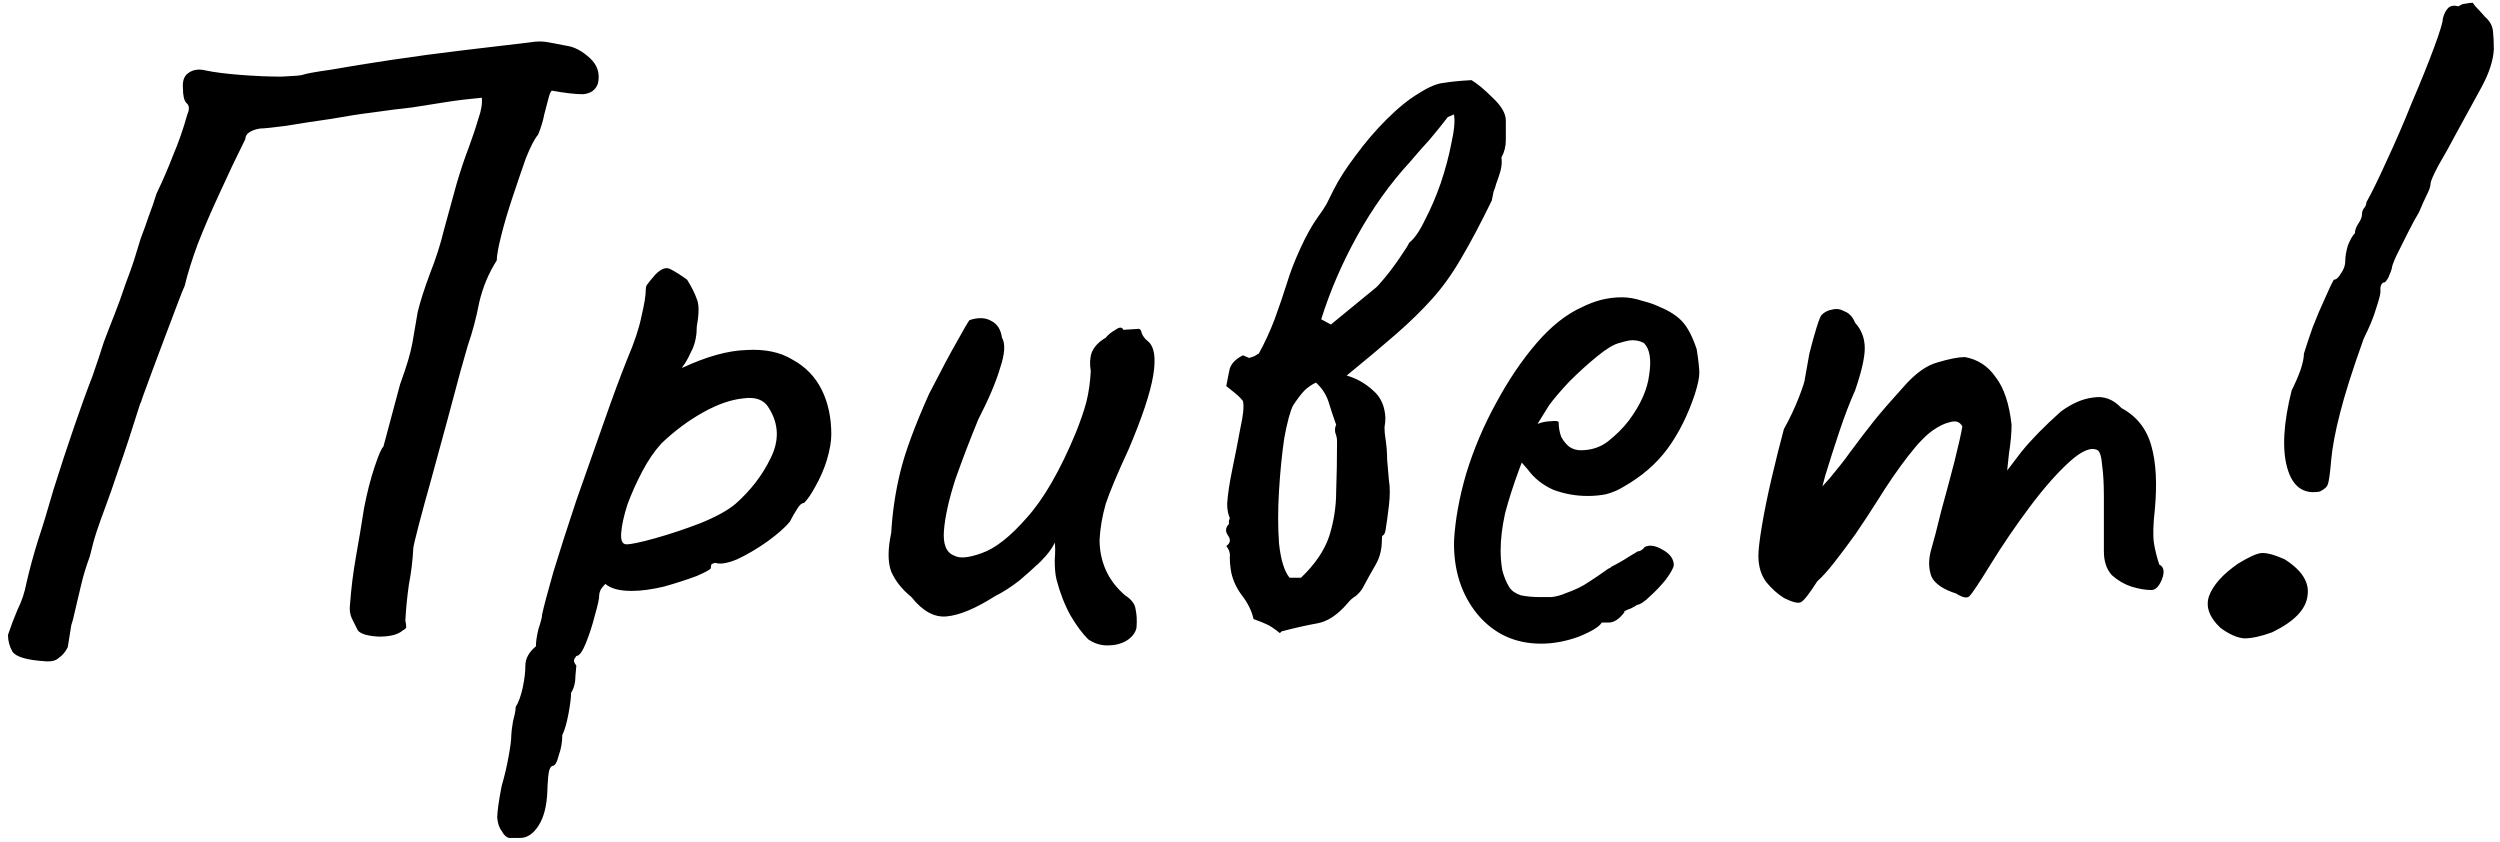 <?xml version="1.0" encoding="UTF-8"?> <svg xmlns="http://www.w3.org/2000/svg" width="273" height="92" viewBox="0 0 273 92" fill="none"><path d="M4.904 72.208C2.92 72.08 1.736 71.728 1.352 71.152C1.032 70.576 0.872 69.968 0.872 69.328C1.192 68.368 1.544 67.44 1.928 66.544C2.376 65.648 2.696 64.688 2.888 63.664C3.08 62.832 3.272 62.064 3.464 61.36C3.656 60.656 3.88 59.888 4.136 59.056C4.648 57.52 5.224 55.632 5.864 53.392C6.568 51.152 7.304 48.912 8.072 46.672C8.84 44.432 9.512 42.576 10.088 41.104C10.6 39.632 11.016 38.384 11.336 37.36C11.72 36.336 12.104 35.344 12.488 34.384C12.872 33.424 13.288 32.272 13.736 30.928C14.056 30.096 14.344 29.296 14.6 28.528C14.856 27.696 15.112 26.864 15.368 26.032C15.688 25.2 15.976 24.4 16.232 23.632C16.552 22.8 16.84 21.968 17.096 21.136C17.8 19.664 18.408 18.256 18.92 16.912C19.496 15.568 20.008 14.096 20.456 12.496C20.712 11.92 20.68 11.504 20.36 11.248C20.104 10.992 19.976 10.448 19.976 9.616C19.912 8.848 20.104 8.304 20.552 7.984C21.064 7.6 21.704 7.504 22.472 7.696C23.368 7.888 24.616 8.048 26.216 8.176C27.88 8.304 29.384 8.368 30.728 8.368C32.136 8.304 32.904 8.24 33.032 8.176C33.352 8.048 34.408 7.856 36.2 7.6C37.992 7.28 40.168 6.928 42.728 6.544C45.288 6.16 47.912 5.808 50.6 5.488C53.352 5.168 55.784 4.88 57.896 4.624C58.6 4.496 59.272 4.496 59.912 4.624C60.616 4.752 61.288 4.88 61.928 5.008C62.76 5.136 63.592 5.584 64.424 6.352C65.256 7.12 65.544 8.048 65.288 9.136C65.032 9.84 64.488 10.224 63.656 10.288C62.824 10.288 61.704 10.16 60.296 9.904C60.168 9.904 60.04 10.16 59.912 10.672C59.784 11.184 59.624 11.792 59.432 12.496C59.304 13.2 59.08 13.936 58.76 14.704C58.376 15.152 57.928 16.016 57.416 17.296C56.968 18.576 56.488 19.984 55.976 21.52C55.464 23.056 55.048 24.464 54.728 25.744C54.408 27.024 54.248 27.92 54.248 28.432C53.352 29.84 52.712 31.376 52.328 33.04C52.008 34.704 51.592 36.272 51.08 37.744C51.016 38 50.76 38.896 50.312 40.432C49.928 41.904 49.448 43.696 48.872 45.808C48.296 47.92 47.72 50.032 47.144 52.144C46.568 54.192 46.088 55.952 45.704 57.424C45.32 58.896 45.128 59.728 45.128 59.92C45.064 61.2 44.904 62.512 44.648 63.856C44.456 65.2 44.328 66.512 44.264 67.792C44.328 68.048 44.36 68.272 44.36 68.464C44.36 68.592 44.232 68.72 43.976 68.848C43.464 69.296 42.6 69.52 41.384 69.52C40.168 69.456 39.4 69.232 39.08 68.848C38.824 68.336 38.6 67.888 38.408 67.504C38.216 67.056 38.152 66.576 38.216 66.064C38.344 64.272 38.568 62.48 38.888 60.688C39.208 58.896 39.496 57.168 39.752 55.504C40.072 53.84 40.456 52.336 40.904 50.992C41.352 49.648 41.672 48.912 41.864 48.784L43.688 41.968C44.392 40.048 44.84 38.544 45.032 37.456C45.224 36.304 45.416 35.184 45.608 34.096C45.864 33.008 46.312 31.6 46.952 29.872C47.592 28.272 48.104 26.672 48.488 25.072C48.936 23.408 49.384 21.776 49.832 20.176C50.28 18.64 50.728 17.296 51.176 16.144C51.624 14.928 51.976 13.872 52.232 12.976C52.552 12.08 52.68 11.312 52.616 10.672C51.208 10.8 49.896 10.96 48.68 11.152C47.528 11.344 46.312 11.536 45.032 11.728C43.816 11.856 42.312 12.048 40.52 12.304C39.432 12.432 37.992 12.656 36.2 12.976C34.408 13.232 32.744 13.488 31.208 13.744C29.736 13.936 28.808 14.032 28.424 14.032C27.976 14.096 27.592 14.224 27.272 14.416C26.952 14.608 26.792 14.864 26.792 15.184C25.832 17.104 24.904 19.056 24.008 21.04C23.112 22.96 22.312 24.816 21.608 26.608C20.968 28.336 20.488 29.872 20.168 31.216C20.04 31.472 19.784 32.112 19.4 33.136C19.016 34.16 18.568 35.344 18.056 36.688C17.544 38.032 17.064 39.312 16.616 40.528C16.168 41.744 15.816 42.704 15.56 43.408C15.368 44.048 15.304 44.208 15.368 43.888C14.408 46.96 13.608 49.392 12.968 51.184C12.392 52.912 11.912 54.288 11.528 55.312C11.144 56.336 10.824 57.232 10.568 58C10.312 58.768 10.056 59.696 9.8 60.784C9.416 61.808 9.096 62.864 8.84 63.952C8.584 65.04 8.328 66.128 8.072 67.216C8.008 67.536 7.912 67.888 7.784 68.272C7.72 68.656 7.592 69.456 7.4 70.672C7.144 71.184 6.824 71.568 6.44 71.824C6.12 72.144 5.608 72.272 4.904 72.208ZM56.794 91.504C56.538 91.504 56.218 91.504 55.834 91.504C55.45 91.568 55.097 91.312 54.778 90.736C54.522 90.416 54.361 89.936 54.297 89.296C54.297 88.656 54.458 87.504 54.778 85.84C55.097 84.752 55.353 83.664 55.545 82.576C55.737 81.552 55.834 80.784 55.834 80.272C55.834 80.016 55.898 79.504 56.026 78.736C56.218 78.032 56.313 77.52 56.313 77.2C56.633 76.688 56.889 75.984 57.081 75.088C57.273 74.192 57.37 73.392 57.37 72.688C57.37 71.92 57.754 71.216 58.522 70.576C58.522 70.064 58.617 69.424 58.809 68.656C59.066 67.888 59.194 67.376 59.194 67.12C59.386 66.224 59.801 64.656 60.441 62.416C61.145 60.112 61.977 57.52 62.938 54.64C63.962 51.76 64.954 48.944 65.913 46.192C66.874 43.44 67.737 41.104 68.505 39.184C69.273 37.392 69.785 35.856 70.041 34.576C70.362 33.232 70.522 32.24 70.522 31.6C70.522 31.344 70.585 31.152 70.713 31.024C70.841 30.832 71.129 30.48 71.578 29.968C72.218 29.328 72.761 29.136 73.21 29.392C73.722 29.648 74.329 30.032 75.034 30.544C75.546 31.376 75.897 32.08 76.09 32.656C76.346 33.232 76.346 34.224 76.09 35.632C76.09 36.592 75.93 37.424 75.609 38.128C75.29 38.832 75.001 39.376 74.746 39.76C74.49 40.08 74.425 40.208 74.553 40.144C77.177 38.928 79.481 38.288 81.466 38.224C83.513 38.096 85.21 38.448 86.553 39.28C87.962 40.048 89.017 41.136 89.722 42.544C90.425 43.952 90.778 45.584 90.778 47.44C90.778 48.208 90.618 49.136 90.297 50.224C89.978 51.248 89.561 52.208 89.049 53.104C88.602 53.936 88.186 54.544 87.802 54.928C87.546 54.928 87.29 55.152 87.034 55.6C86.778 55.984 86.522 56.432 86.266 56.944C85.754 57.584 84.921 58.32 83.769 59.152C82.681 59.92 81.594 60.56 80.505 61.072C79.418 61.52 78.618 61.648 78.106 61.456C78.106 61.456 78.01 61.488 77.817 61.552C77.689 61.552 77.626 61.712 77.626 62.032C77.626 62.16 77.114 62.448 76.09 62.896C75.066 63.28 73.882 63.664 72.537 64.048C71.194 64.368 70.01 64.528 68.986 64.528C67.641 64.528 66.681 64.272 66.106 63.76C65.978 63.888 65.817 64.08 65.626 64.336C65.498 64.592 65.433 64.816 65.433 65.008C65.433 65.392 65.273 66.128 64.954 67.216C64.698 68.24 64.377 69.232 63.993 70.192C63.609 71.152 63.258 71.632 62.938 71.632C62.938 71.632 62.873 71.728 62.745 71.92C62.617 72.112 62.681 72.368 62.938 72.688C62.938 72.688 62.906 73.04 62.842 73.744C62.842 74.512 62.681 75.152 62.361 75.664C62.361 76.176 62.266 76.944 62.074 77.968C61.882 78.992 61.657 79.76 61.401 80.272C61.401 81.04 61.273 81.776 61.017 82.48C60.825 83.248 60.602 83.632 60.346 83.632C60.09 83.696 59.929 84.08 59.865 84.784C59.801 85.552 59.77 86.096 59.77 86.416C59.706 88.016 59.386 89.264 58.809 90.16C58.233 91.056 57.562 91.504 56.794 91.504ZM68.409 59.44C68.921 59.44 69.978 59.216 71.578 58.768C73.177 58.32 74.809 57.776 76.474 57.136C78.201 56.432 79.481 55.728 80.314 55.024C81.978 53.552 83.257 51.888 84.153 50.032C85.114 48.112 85.049 46.288 83.962 44.56C83.45 43.664 82.522 43.312 81.177 43.504C79.834 43.632 78.362 44.144 76.761 45.04C75.162 45.936 73.657 47.056 72.249 48.4C71.481 49.232 70.778 50.256 70.138 51.472C69.498 52.688 68.954 53.904 68.505 55.12C68.121 56.336 67.897 57.36 67.834 58.192C67.769 59.024 67.962 59.44 68.409 59.44ZM118.825 69.808C118.185 69.168 117.545 68.304 116.905 67.216C116.265 66.064 115.753 64.752 115.369 63.28C115.241 62.768 115.177 62.064 115.177 61.168C115.241 60.272 115.241 59.632 115.177 59.248C114.985 59.696 114.665 60.176 114.217 60.688C113.833 61.136 113.449 61.52 113.065 61.84C112.809 62.096 112.233 62.608 111.337 63.376C110.441 64.08 109.545 64.656 108.649 65.104C106.537 66.448 104.777 67.184 103.369 67.312C102.025 67.44 100.745 66.736 99.529 65.2C98.505 64.368 97.769 63.44 97.321 62.416C96.937 61.392 96.937 59.984 97.321 58.192C97.449 55.952 97.769 53.776 98.281 51.664C98.793 49.488 99.849 46.608 101.449 43.024C102.793 40.4 103.817 38.48 104.521 37.264C105.225 35.984 105.673 35.216 105.865 34.96C106.825 34.64 107.625 34.672 108.265 35.056C108.905 35.376 109.289 35.984 109.417 36.88C109.801 37.52 109.737 38.608 109.225 40.144C108.777 41.68 107.977 43.568 106.825 45.808C105.929 47.984 105.097 50.16 104.329 52.336C103.625 54.512 103.209 56.368 103.081 57.904C102.953 59.44 103.337 60.368 104.233 60.688C104.809 61.008 105.801 60.912 107.209 60.4C108.681 59.888 110.313 58.608 112.105 56.56C113.961 54.512 115.753 51.408 117.481 47.248C117.993 45.968 118.377 44.848 118.633 43.888C118.889 42.864 119.049 41.744 119.113 40.528C118.985 39.76 119.017 39.088 119.209 38.512C119.465 37.872 119.977 37.328 120.745 36.88C121.001 36.56 121.353 36.272 121.801 36.016C122.249 35.696 122.537 35.696 122.665 36.016L124.201 35.92C124.457 35.856 124.617 36.016 124.681 36.4C124.809 36.72 125.033 37.008 125.353 37.264C126.057 37.84 126.249 39.088 125.929 41.008C125.609 42.928 124.713 45.616 123.241 49.072C122.025 51.696 121.193 53.68 120.745 55.024C120.361 56.368 120.137 57.68 120.073 58.96C120.073 60.112 120.297 61.2 120.745 62.224C121.193 63.248 121.897 64.176 122.857 65.008C123.561 65.456 123.945 65.968 124.009 66.544C124.137 67.12 124.169 67.792 124.105 68.56C123.977 69.136 123.593 69.616 122.953 70C122.377 70.32 121.705 70.48 120.937 70.48C120.169 70.48 119.465 70.256 118.825 69.808ZM134.005 55.024C134.069 54 134.261 52.72 134.581 51.184C134.901 49.648 135.189 48.176 135.445 46.768C135.765 45.36 135.861 44.368 135.733 43.792C135.477 43.472 135.189 43.184 134.869 42.928C134.549 42.672 134.229 42.416 133.909 42.16C134.037 41.456 134.165 40.816 134.293 40.24C134.485 39.664 134.965 39.184 135.733 38.8L136.405 39.088C136.597 39.024 136.789 38.96 136.981 38.896C137.173 38.768 137.333 38.672 137.461 38.608C138.101 37.456 138.677 36.208 139.189 34.864C139.701 33.456 140.149 32.144 140.533 30.928C140.853 29.84 141.333 28.592 141.973 27.184C142.613 25.776 143.253 24.624 143.893 23.728C144.277 23.216 144.597 22.736 144.853 22.288C145.109 21.776 145.365 21.264 145.621 20.752C146.197 19.6 146.997 18.352 148.021 17.008C149.045 15.6 150.165 14.288 151.381 13.072C152.661 11.792 153.845 10.832 154.933 10.192C156.021 9.488 156.949 9.104 157.717 9.04C158.485 8.912 159.477 8.816 160.693 8.752C161.333 9.136 162.101 9.776 162.997 10.672C163.957 11.568 164.437 12.4 164.437 13.168C164.437 13.808 164.437 14.512 164.437 15.28C164.437 15.984 164.277 16.624 163.957 17.2C164.021 17.648 163.989 18.128 163.861 18.64C163.733 19.088 163.573 19.568 163.381 20.08C163.317 20.336 163.221 20.624 163.093 20.944C163.029 21.264 162.965 21.584 162.901 21.904C161.685 24.4 160.565 26.512 159.541 28.24C158.581 29.904 157.525 31.376 156.373 32.656C155.285 33.872 153.973 35.152 152.437 36.496C150.965 37.776 149.173 39.28 147.061 41.008C148.149 41.328 149.109 41.872 149.941 42.64C150.773 43.344 151.221 44.336 151.285 45.616C151.285 45.936 151.253 46.288 151.189 46.672C151.189 47.056 151.221 47.44 151.285 47.824C151.413 48.656 151.477 49.456 151.477 50.224C151.541 50.928 151.605 51.664 151.669 52.432C151.797 53.2 151.797 54.128 151.669 55.216C151.541 56.304 151.413 57.232 151.285 58C151.221 58.256 151.125 58.416 150.997 58.48C150.933 58.48 150.901 58.64 150.901 58.96C150.901 59.984 150.677 60.88 150.229 61.648C149.781 62.416 149.301 63.28 148.789 64.24C148.597 64.56 148.341 64.848 148.021 65.104C147.701 65.296 147.413 65.552 147.156 65.872C146.069 67.152 144.949 67.888 143.797 68.08C142.709 68.272 141.429 68.56 139.957 68.944L139.765 69.136C139.125 68.624 138.645 68.304 138.325 68.176C138.069 68.048 137.589 67.856 136.885 67.6C136.693 66.704 136.245 65.808 135.541 64.912C134.901 64.016 134.517 63.088 134.389 62.128C134.325 61.68 134.293 61.264 134.293 60.88C134.357 60.432 134.229 60.016 133.909 59.632C134.357 59.312 134.421 58.928 134.101 58.48C133.781 58.032 133.813 57.616 134.197 57.232C134.197 57.104 134.197 56.976 134.197 56.848C134.261 56.72 134.293 56.624 134.293 56.56C134.229 56.432 134.165 56.24 134.101 55.984C134.037 55.664 134.005 55.344 134.005 55.024ZM142.069 63.088C143.605 61.616 144.629 60.112 145.141 58.576C145.653 56.976 145.909 55.344 145.909 53.68C145.973 51.952 146.005 50.128 146.005 48.208C146.005 47.888 145.941 47.568 145.812 47.248C145.749 46.928 145.781 46.64 145.909 46.384C145.653 45.68 145.397 44.912 145.141 44.08C144.885 43.184 144.405 42.416 143.701 41.776C143.189 42.032 142.773 42.32 142.453 42.64C142.133 42.96 141.717 43.504 141.205 44.272C140.885 44.912 140.565 46.096 140.245 47.824C139.989 49.552 139.797 51.472 139.669 53.584C139.541 55.632 139.541 57.552 139.669 59.344C139.861 61.136 140.245 62.384 140.821 63.088H142.069ZM153.973 17.68C151.797 20.048 149.877 22.736 148.213 25.744C146.549 28.752 145.237 31.792 144.277 34.864L145.333 35.44L150.133 31.504C150.325 31.376 150.709 30.96 151.285 30.256C151.861 29.552 152.405 28.816 152.917 28.048C153.493 27.216 153.813 26.704 153.877 26.512C154.453 26.064 155.029 25.232 155.605 24.016C156.245 22.8 156.821 21.456 157.333 19.984C157.845 18.448 158.229 17.008 158.485 15.664C158.805 14.256 158.901 13.2 158.773 12.496L158.101 12.784C157.461 13.616 156.789 14.448 156.085 15.28C155.381 16.048 154.677 16.848 153.973 17.68ZM168.285 70.288C165.469 70.288 163.165 69.232 161.373 67.12C159.581 64.944 158.717 62.256 158.781 59.056C158.909 56.752 159.357 54.288 160.125 51.664C160.957 48.976 162.045 46.416 163.389 43.984C164.733 41.488 166.205 39.312 167.805 37.456C169.405 35.6 171.069 34.288 172.797 33.52C173.437 33.2 174.109 32.944 174.813 32.752C175.581 32.56 176.349 32.464 177.117 32.464C177.821 32.464 178.557 32.592 179.325 32.848C180.093 33.04 180.733 33.264 181.245 33.52C182.333 33.968 183.165 34.512 183.741 35.152C184.317 35.792 184.829 36.784 185.277 38.128C185.469 39.344 185.565 40.208 185.565 40.72C185.565 41.232 185.405 42 185.085 43.024C184.317 45.328 183.325 47.312 182.109 48.976C180.893 50.64 179.261 52.048 177.213 53.2C176.701 53.52 176.093 53.776 175.389 53.968C174.749 54.096 174.077 54.16 173.373 54.16C172.093 54.16 170.845 53.936 169.629 53.488C168.477 52.976 167.549 52.24 166.845 51.28L166.173 50.512L165.885 51.28C165.245 53.008 164.733 54.608 164.349 56.08C164.029 57.552 163.869 58.896 163.869 60.112C163.869 60.88 163.933 61.616 164.061 62.32C164.253 63.024 164.509 63.632 164.829 64.144C165.085 64.528 165.501 64.816 166.077 65.008C166.717 65.136 167.389 65.2 168.093 65.2C168.541 65.2 168.989 65.2 169.437 65.2C169.949 65.136 170.429 65.008 170.877 64.816C171.965 64.432 172.829 64.016 173.469 63.568C174.173 63.12 174.877 62.64 175.581 62.128L175.965 61.936H175.869C176.637 61.552 177.309 61.168 177.885 60.784C178.525 60.4 178.845 60.208 178.845 60.208C179.101 60.208 179.357 60.048 179.613 59.728C180.125 59.472 180.765 59.568 181.533 60.016C182.365 60.464 182.781 61.04 182.781 61.744C182.717 62.064 182.429 62.576 181.917 63.28C181.405 63.92 180.829 64.528 180.189 65.104C179.613 65.68 179.133 66 178.749 66.064C178.685 66.128 178.461 66.256 178.077 66.448C177.693 66.576 177.437 66.704 177.309 66.832H177.405C176.829 67.6 176.253 67.984 175.677 67.984H174.909C174.653 68.432 173.821 68.944 172.413 69.52C171.005 70.032 169.629 70.288 168.285 70.288ZM172.605 49.168C173.757 49.168 174.749 48.848 175.581 48.208C176.477 47.504 177.245 46.736 177.885 45.904C179.165 44.176 179.901 42.512 180.093 40.912C180.349 39.248 180.157 38.096 179.517 37.456C179.133 37.264 178.781 37.168 178.461 37.168C178.205 37.104 177.661 37.2 176.829 37.456C176.253 37.584 175.453 38.064 174.429 38.896C173.405 39.728 172.381 40.656 171.357 41.68C170.397 42.704 169.661 43.568 169.149 44.272L167.901 46.288C168.413 46.096 168.893 46 169.341 46C169.853 45.936 170.141 45.968 170.205 46.096C170.205 46.672 170.301 47.216 170.493 47.728C170.749 48.176 171.037 48.528 171.357 48.784C171.741 49.04 172.157 49.168 172.605 49.168ZM194.799 65.296C194.096 64.848 193.456 64.272 192.88 63.568C192.304 62.8 192.016 61.84 192.016 60.688C192.016 60.048 192.144 58.96 192.4 57.424C192.656 55.888 193.008 54.16 193.456 52.24C193.904 50.32 194.352 48.528 194.799 46.864C195.44 45.712 195.984 44.56 196.432 43.408C196.88 42.256 197.104 41.552 197.104 41.296C197.232 40.528 197.392 39.632 197.584 38.608C197.84 37.584 198.096 36.656 198.352 35.824C198.608 34.992 198.8 34.512 198.928 34.384C199.248 34.064 199.632 33.872 200.08 33.808C200.528 33.68 200.976 33.744 201.424 34C201.936 34.192 202.32 34.608 202.576 35.248C203.28 36.016 203.632 36.944 203.632 38.032C203.632 39.056 203.28 40.592 202.576 42.64C202 43.92 201.424 45.424 200.848 47.152C200.272 48.88 199.76 50.48 199.312 51.952C198.928 53.36 198.704 54.32 198.64 54.832L196.72 55.408C197.808 54.384 198.832 53.328 199.792 52.24C200.752 51.088 201.456 50.192 201.904 49.552C202.992 48.08 203.92 46.864 204.688 45.904C205.52 44.88 206.576 43.664 207.856 42.256C209.136 40.784 210.384 39.888 211.6 39.568C212.88 39.184 213.872 38.992 214.576 38.992C215.984 39.248 217.104 39.984 217.936 41.2C218.832 42.352 219.408 44.08 219.664 46.384C219.664 47.28 219.568 48.336 219.376 49.552C219.248 50.768 219.184 51.376 219.184 51.376C219.184 51.376 219.696 50.704 220.72 49.36C221.808 48.016 223.248 46.544 225.04 44.944C226.256 44.048 227.44 43.536 228.592 43.408C229.744 43.216 230.768 43.6 231.664 44.56C233.328 45.456 234.416 46.832 234.927 48.688C235.44 50.48 235.568 52.784 235.312 55.6C235.12 57.264 235.088 58.512 235.216 59.344C235.344 60.112 235.536 60.88 235.792 61.648C236.304 61.904 236.4 62.448 236.08 63.28C235.76 64.048 235.376 64.432 234.927 64.432C234.288 64.432 233.552 64.304 232.72 64.048C231.952 63.792 231.248 63.376 230.608 62.8C230.032 62.16 229.744 61.296 229.744 60.208V54.256C229.744 52.848 229.68 51.696 229.552 50.8C229.488 49.904 229.328 49.36 229.072 49.168C228.368 48.784 227.344 49.2 226 50.416C224.656 51.632 223.216 53.264 221.68 55.312C220.144 57.36 218.704 59.472 217.36 61.648C216.144 63.632 215.376 64.784 215.056 65.104C214.8 65.36 214.32 65.264 213.616 64.816C212.208 64.368 211.312 63.76 210.928 62.992C210.608 62.16 210.576 61.232 210.832 60.208C211.152 59.12 211.536 57.648 211.984 55.792C212.496 53.936 212.976 52.144 213.424 50.416C213.872 48.624 214.16 47.344 214.288 46.576C214.032 46.064 213.584 45.904 212.944 46.096C212.368 46.224 211.76 46.512 211.12 46.96C210.352 47.472 209.424 48.432 208.336 49.84C207.248 51.248 206.128 52.88 204.976 54.736C204.208 55.952 203.408 57.168 202.576 58.384C201.744 59.536 200.976 60.56 200.272 61.456C199.568 62.352 198.96 63.024 198.448 63.472C197.552 64.88 196.944 65.648 196.624 65.776C196.304 65.904 195.696 65.744 194.799 65.296ZM253.318 53.68C251.526 54 250.342 53.136 249.766 51.088C249.19 49.04 249.35 46.224 250.246 42.64C250.63 41.872 250.95 41.136 251.206 40.432C251.462 39.664 251.59 39.056 251.59 38.608C251.846 37.776 252.166 36.816 252.55 35.728C252.998 34.576 253.446 33.52 253.894 32.56C254.342 31.536 254.662 30.864 254.854 30.544C255.11 30.544 255.366 30.32 255.622 29.872C255.942 29.424 256.102 28.976 256.102 28.528C256.102 28.016 256.198 27.44 256.39 26.8C256.646 26.16 256.902 25.712 257.158 25.456C257.158 25.136 257.286 24.784 257.542 24.4C257.798 24.016 257.926 23.696 257.926 23.44C257.926 23.184 257.99 22.96 258.118 22.768C258.31 22.576 258.406 22.352 258.406 22.096C258.982 21.072 259.718 19.568 260.614 17.584C261.574 15.536 262.502 13.392 263.398 11.152C264.358 8.912 265.158 6.928 265.798 5.2C266.438 3.472 266.758 2.416 266.758 2.032C266.886 1.52 267.078 1.136 267.334 0.88C267.59 0.624 267.974 0.56 268.486 0.688C268.742 0.496 268.998 0.4 269.254 0.4C269.51 0.336 269.766 0.304 270.022 0.304C270.022 0.304 270.118 0.432 270.31 0.688C270.566 0.944 270.918 1.328 271.366 1.84C271.878 2.288 272.166 2.8 272.23 3.376C272.294 3.952 272.326 4.624 272.326 5.392C272.262 6.608 271.814 7.984 270.982 9.52C270.15 11.056 269.222 12.752 268.198 14.608C267.558 15.824 266.918 16.976 266.278 18.064C265.702 19.152 265.414 19.824 265.414 20.08C265.414 20.336 265.286 20.72 265.03 21.232C264.774 21.744 264.486 22.384 264.166 23.152C263.782 23.792 263.366 24.56 262.918 25.456C262.47 26.352 262.054 27.184 261.67 27.952C261.35 28.656 261.19 29.104 261.19 29.296C261.126 29.552 261.03 29.808 260.902 30.064C260.838 30.32 260.678 30.576 260.422 30.832C260.166 30.832 260.006 31.024 259.942 31.408C259.942 31.728 259.942 31.888 259.942 31.888C259.942 32.144 259.782 32.752 259.462 33.712C259.206 34.608 258.758 35.696 258.118 36.976C256.902 40.368 256.038 43.088 255.526 45.136C255.014 47.12 254.694 48.816 254.566 50.224C254.438 51.76 254.31 52.656 254.182 52.912C254.118 53.168 253.83 53.424 253.318 53.68ZM248.134 69.04C246.918 69.488 245.894 69.712 245.062 69.712C244.294 69.648 243.43 69.264 242.47 68.56C241.254 67.408 240.838 66.256 241.222 65.104C241.67 63.888 242.726 62.704 244.39 61.552C245.542 60.848 246.374 60.464 246.886 60.4C247.462 60.336 248.326 60.56 249.478 61.072C251.398 62.288 252.23 63.632 251.974 65.104C251.782 66.576 250.502 67.888 248.134 69.04Z" fill="black"></path></svg> 